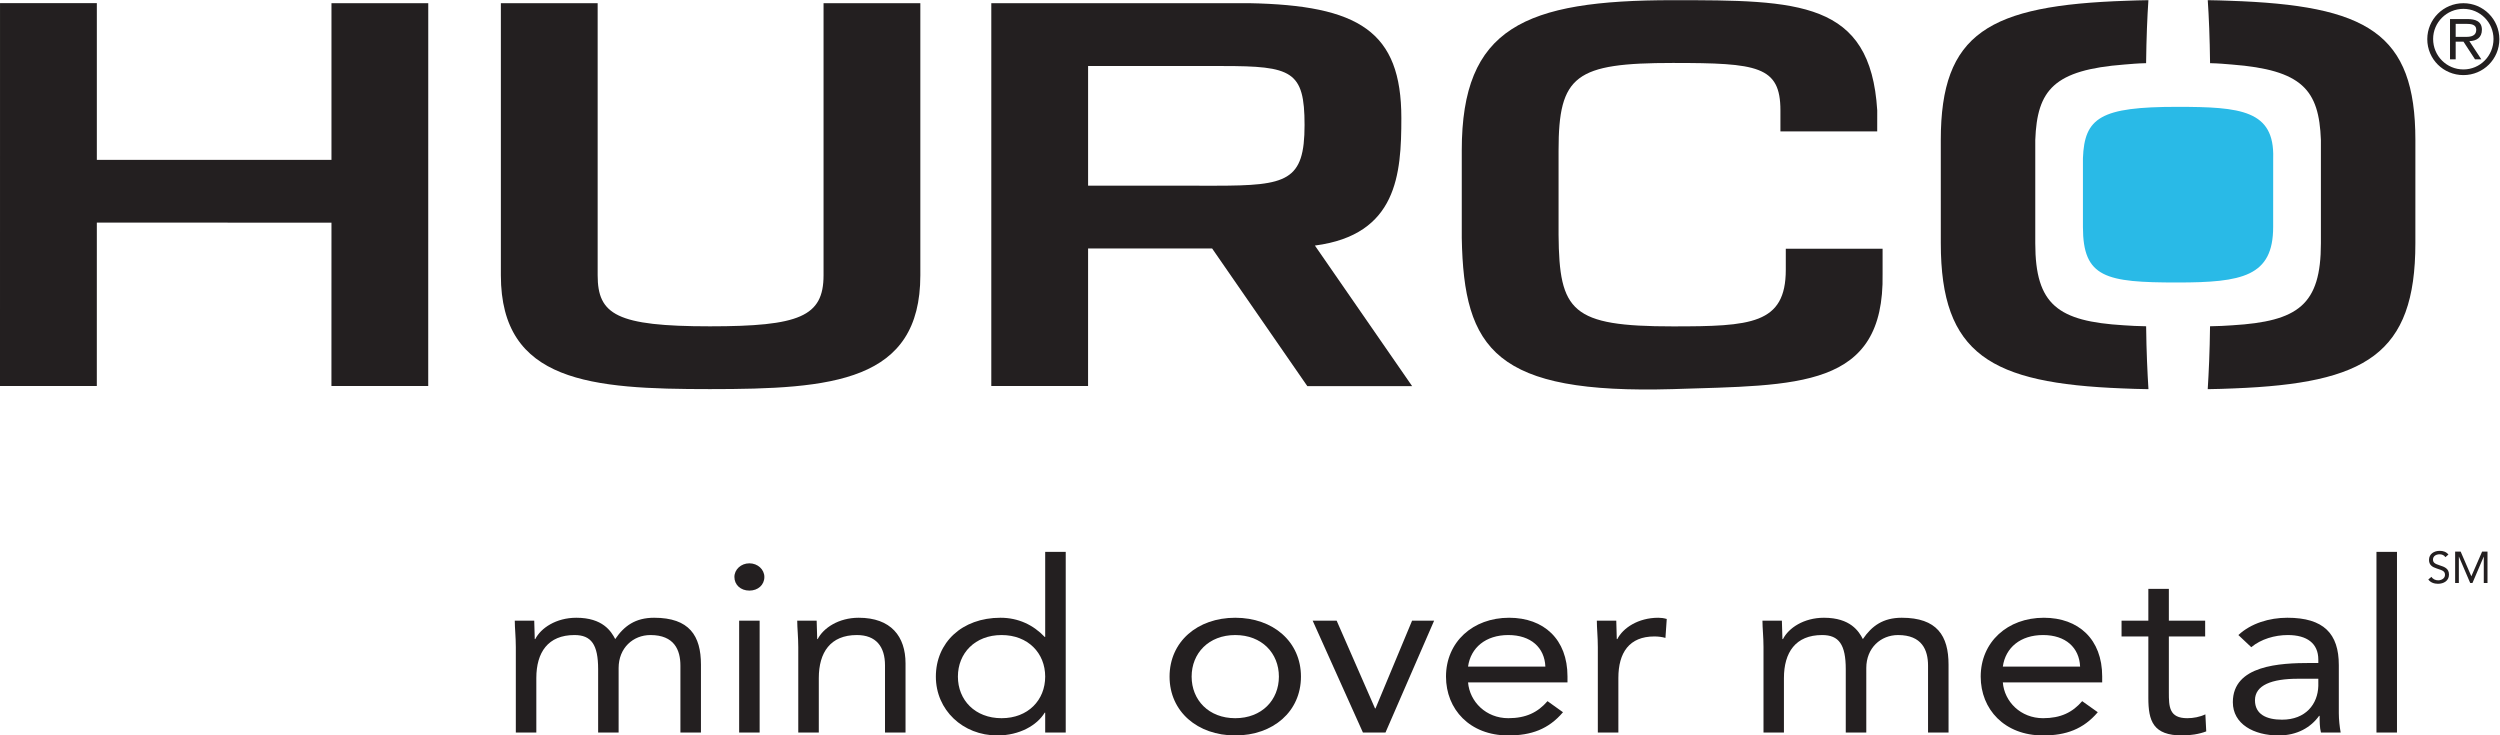 <?xml version="1.0" encoding="UTF-8" standalone="no"?>
<svg
   xmlns:dc="http://purl.org/dc/elements/1.1/"
   xmlns:cc="http://creativecommons.org/ns#"
   xmlns:rdf="http://www.w3.org/1999/02/22-rdf-syntax-ns#"
   xmlns:svg="http://www.w3.org/2000/svg"
   xmlns="http://www.w3.org/2000/svg"
   xmlns:sodipodi="http://sodipodi.sourceforge.net/DTD/sodipodi-0.dtd"
   xmlns:inkscape="http://www.inkscape.org/namespaces/inkscape"
   version="1.1"
   id="svg2"
   xml:space="preserve"
   width="553.4"
   height="162.8"
   viewBox="0 0 553.4 162.8"
   sodipodi:docname="Hurco_large_tag_4C-CS2.eps"><defs
     id="defs6" /><sodipodi:namedview
     pagecolor="#ffffff"
     bordercolor="#666666"
     borderopacity="1"
     objecttolerance="10"
     gridtolerance="10"
     guidetolerance="10"
     inkscape:pageopacity="0"
     inkscape:pageshadow="2"
     inkscape:window-width="640"
     inkscape:window-height="480"
     id="namedview4" /><g
     id="g10"
     inkscape:groupmode="layer"
     inkscape:label="ink_ext_XXXXXX"
     transform="matrix(1.333,0,0,-1.333,0,162.8)"><g
       id="g12"
       transform="scale(0.1)"><path
         d="m 3526.89,681.117 c -109.33,6.613 -147.09,33.746 -147.09,136.285 v 171.371 c 3.09,83.357 30.86,116.307 148.04,125.377 14.24,1.04 18.95,1.81 36,2.25 0.52,42.31 1.95,76.89 3.84,104.61 -16.09,-0.17 -20.89,-0.51 -35.68,-0.96 -229.74,-7.55 -309.08,-53.55 -309.11,-231.277 l 0.03,-171.371 c -0.03,-184.925 82.83,-232.558 301.23,-241.074 17.07,-0.664 24.76,-1.015 43.59,-1.281 -1.68,27.207 -3.37,61.445 -3.85,104.445 -17.27,0.262 -22.37,0.766 -37,1.625"
         style="fill:#231f20;fill-opacity:1;fill-rule:nonzero;stroke:none"
         id="path14" /><path
         d="m 3707.04,681.117 c 109.32,6.613 147.09,33.746 147.09,136.285 v 171.371 c -3.1,83.357 -30.86,116.307 -148.04,125.377 -14.25,1.04 -18.97,1.81 -36.01,2.25 -0.51,42.31 -1.95,76.89 -3.84,104.61 16.1,-0.17 20.88,-0.51 35.68,-0.96 229.74,-7.55 309.08,-53.55 309.11,-231.277 L 4011,817.402 c 0.03,-184.925 -82.82,-232.558 -301.23,-241.074 -17.07,-0.664 -24.77,-1.015 -43.59,-1.281 1.68,27.207 3.38,61.445 3.84,104.445 17.29,0.262 22.39,0.766 37.02,1.625"
         style="fill:#231f20;fill-opacity:1;fill-rule:nonzero;stroke:none"
         id="path16" /><path
         d="m 711.121,580.281 h -160.73 l 0.054,271.285 -389.629,0.071 -0.035,-271.356 H 0 L 0.035,1216.1 H 160.816 V 955.84 h 389.629 v 260.19 h 160.731 l -0.055,-635.749"
         style="fill:#231f20;fill-opacity:1;fill-rule:nonzero;stroke:none"
         id="path18" /><path
         d="M 1528.33,1216.03 V 764.195 c 0,-177.203 -146.23,-189.05 -349.45,-189.05 -196.439,0 -347.134,10.976 -347.134,189.05 V 1216.03 H 992.48 V 764.195 c 0,-65.211 31.25,-84.777 186.44,-84.777 148.51,0 188.68,16.129 188.68,84.777 v 451.835 h 160.73"
         style="fill:#231f20;fill-opacity:1;fill-rule:nonzero;stroke:none"
         id="path20" /><path
         d="m 2956.6,1003.1 v 34.86 c 0,73.7 -37.94,78.79 -178.64,78.79 -161.8,0 -189.78,-20.35 -189.78,-144.953 V 831.148 c 1.12,-127.187 21.2,-151.835 189.74,-151.835 129.5,0 187.6,3.437 187.6,94.16 v 34.75 h 160.74 v -41.539 c 3.32,-191.637 -140.67,-184.75 -348.34,-191.539 -294.7,-8.504 -347.13,65.214 -350.48,250.914 v 145.738 c 0,203.463 103.8,249.213 350.52,249.213 208.76,0 328.26,-0.86 339.41,-183.05 l -0.04,-34.86 H 2956.6"
         style="fill:#231f20;fill-opacity:1;fill-rule:nonzero;stroke:none"
         id="path22" /><path
         d="m 1806.9,1111.66 h 223.29 c 115,0 136.19,-7.97 136.19,-97.91 0,-93.281 -29.05,-100.738 -147.33,-100.832 l -212.15,0.094 z m 538.08,-531.535 -161.43,233.406 c 136.88,17.84 143.56,118.774 143.56,211.719 0,144.09 -70.28,187.35 -253.41,190.78 H 1646.16 V 580.281 h 160.7 l 0.04,228.371 h 206 l 158.04,-228.527 h 174.04"
         style="fill:#231f20;fill-opacity:1;fill-rule:nonzero;stroke:none"
         id="path24" /><path
         d="m 856.586,146.578 c 0,17.07 -1.746,31.711 -1.746,44.043 h 32.316 c 0,-9.98 0.856,-20.32 0.856,-30.582 h 0.843 c 9.266,18.25 34.528,35.422 68.196,35.422 44.079,0 57.959,-22.68 64.589,-35.422 14.82,21.91 33.58,35.422 64.62,35.422 58.51,0 77.75,-29.859 77.75,-77.871 V 4.879 H 1129.9 V 116.031 c 0,25.731 -10.05,50.707 -49.75,50.707 -28.83,0 -52.86,-21.429 -52.86,-54.769 V 4.879 H 993.277 V 110.02 c 0,40.859 -11.347,56.718 -39.277,56.718 -44.129,0 -63.363,-28.949 -63.363,-71.418 V 4.879 H 856.586 V 146.578"
         style="fill:#231f20;fill-opacity:1;fill-rule:nonzero;stroke:none"
         id="path26" /><path
         d="m 1227.44,190.621 h 34.03 V 4.879 h -34.03 z m 16.99,95.227 c 13.93,0 24.89,-10.301 24.89,-22.664 0,-13.067 -10.45,-22.637 -24.89,-22.637 -14.43,0 -24.88,9.57 -24.88,22.637 0,12.363 10.95,22.664 24.88,22.664"
         style="fill:#231f20;fill-opacity:1;fill-rule:nonzero;stroke:none"
         id="path28" /><path
         d="m 1325.62,146.578 c 0,17.07 -1.74,31.711 -1.74,44.043 h 32.27 c 0,-9.98 0.93,-20.32 0.93,-30.582 h 0.81 c 9.25,18.25 34.56,35.422 68.1,35.422 53.68,0 77.75,-31.051 77.75,-75.852 V 4.879 h -34.09 V 116.488 c 0,30.852 -14.78,50.25 -46.71,50.25 -44.03,0 -63.22,-28.949 -63.22,-71.418 V 4.879 h -34.1 V 146.578"
         style="fill:#231f20;fill-opacity:1;fill-rule:nonzero;stroke:none"
         id="path30" /><path
         d="m 1663.23,166.738 c -44.12,0 -72.52,-30.136 -72.52,-69.027 0,-38.902 28.4,-69.051 72.52,-69.051 44.11,0 72.43,30.148 72.43,69.051 0,38.891 -28.32,69.027 -72.43,69.027 z m 72.43,-128.949 h -0.85 C 1722.12,16.781 1692.87,0 1656.23,0 1598.98,0 1554.1,42.141 1554.1,97.711 c 0,56.391 43.18,97.75 107.35,97.75 29.67,0 54.56,-12.02 73.36,-31.813 h 0.85 v 141.235 h 34.1 V 4.879 h -34.1 V 37.789"
         style="fill:#231f20;fill-opacity:1;fill-rule:nonzero;stroke:none"
         id="path32" /><path
         d="m 2051.26,28.66 c 44.14,0 72.49,30.148 72.49,69.051 0,38.891 -28.35,69.027 -72.49,69.027 -44.02,0 -72.42,-30.136 -72.42,-69.027 0,-38.902 28.4,-69.051 72.42,-69.051 z m 0,166.801 c 62.91,0 109.13,-39.75 109.13,-97.75 C 2160.39,39.75 2114.17,0 2051.26,0 c -62.79,0 -109.07,39.75 -109.07,97.711 0,58 46.28,97.75 109.07,97.75"
         style="fill:#231f20;fill-opacity:1;fill-rule:nonzero;stroke:none"
         id="path34" /><path
         d="m 2300.77,4.879 h -37.49 L 2179.83,190.621 h 39.83 L 2283.4,44.898 h 0.81 l 60.72,145.723 h 36.6 L 2300.77,4.879"
         style="fill:#231f20;fill-opacity:1;fill-rule:nonzero;stroke:none"
         id="path36" /><path
         d="m 2566.26,114.359 c -1.27,31.461 -23.99,52.379 -61.57,52.379 -37.48,0 -62.42,-20.918 -66.82,-52.379 z m 29.26,-75.789 C 2571.52,10.328 2542.7,0 2504.69,0 c -64.11,0 -103.44,43.609 -103.44,97.711 0,57.488 44.59,97.75 104.8,97.75 57.67,0 96.94,-35.77 96.94,-97.332 V 88.121 h -165.12 c 2.71,-32.109 29.8,-59.461 66.82,-59.461 29.26,0 48.96,9.559 65.14,28.289 l 25.69,-18.379"
         style="fill:#231f20;fill-opacity:1;fill-rule:nonzero;stroke:none"
         id="path38" /><path
         d="m 2653.38,146.578 c 0,17.07 -1.65,31.711 -1.65,44.043 H 2684 c 0,-9.98 0.85,-20.32 0.85,-30.582 h 0.92 c 9.15,18.25 34.45,35.422 68.04,35.422 4.39,0 9.23,-0.602 14.02,-2.031 l -2.17,-31.442 c -5.69,1.66 -12.26,2.422 -18.42,2.422 -41.49,0 -59.75,-26.621 -59.75,-69.09 V 4.879 h -34.11 V 146.578"
         style="fill:#231f20;fill-opacity:1;fill-rule:nonzero;stroke:none"
         id="path40" /><path
         d="m 2928.5,146.578 c 0,17.07 -1.75,31.711 -1.75,44.043 h 32.28 c 0,-9.98 0.89,-20.32 0.89,-30.582 h 0.94 c 9.12,18.25 34.39,35.422 68.03,35.422 44.09,0 58.07,-22.68 64.61,-35.422 14.86,21.91 33.63,35.422 64.59,35.422 58.57,0 77.7,-29.859 77.7,-77.871 V 4.879 h -34.06 V 116.031 c 0,25.731 -10,50.707 -49.75,50.707 -28.8,0 -52.79,-21.429 -52.79,-54.769 V 4.879 H 3065.1 V 110.02 c 0,40.859 -11.29,56.718 -39.27,56.718 -44.13,0 -63.4,-28.949 -63.4,-71.418 V 4.879 H 2928.5 V 146.578"
         style="fill:#231f20;fill-opacity:1;fill-rule:nonzero;stroke:none"
         id="path42" /><path
         d="m 3454.25,114.359 c -1.33,31.461 -23.97,52.379 -61.48,52.379 -37.63,0 -62.46,-20.918 -66.84,-52.379 z m 29.34,-75.789 C 3459.51,10.328 3430.63,0 3392.77,0 c -64.26,0 -103.59,43.609 -103.59,97.711 0,57.488 44.57,97.75 104.86,97.75 57.61,0 96.88,-35.77 96.88,-97.332 V 88.121 h -164.99 c 2.58,-32.109 29.67,-59.461 66.84,-59.461 29.16,0 48.86,9.559 64.95,28.289 l 25.87,-18.379"
         style="fill:#231f20;fill-opacity:1;fill-rule:nonzero;stroke:none"
         id="path44" /><path
         d="m 3661.92,164.41 h -60.28 V 71.481 c 0,-23.711 0.46,-42.82 30.53,-42.82 10.15,0 20.96,2.039 30.1,6.379 l 1.45,-28.27 C 3651.92,2.129 3636.59,0 3623.89,0 c -48.41,0 -56.32,23.93 -56.32,62.422 V 164.41 h -44.49 v 26.211 h 44.49 v 52.777 h 34.07 v -52.777 h 60.28 V 164.41"
         style="fill:#231f20;fill-opacity:1;fill-rule:nonzero;stroke:none"
         id="path46" /><path
         d="m 3815.78,94.16 c -43.27,0 -71.15,-10.68 -71.15,-35.699 0,-23.422 19.17,-32.27 44.91,-32.27 39.32,0 59.43,25.82 60.29,56.027 v 11.941 z m -98.71,72.578 c 20.96,19.512 51.53,28.723 81.3,28.723 60.25,0 85.51,-26.242 85.51,-78.629 V 37.09 c 0,-10.898 1.37,-22.68 3.06,-32.211 h -32.75 C 3852,13.141 3852,24.68 3852,32.57 h -0.85 C 3837.6,13.551 3814.89,0 3783.93,0 c -41.48,0 -76.04,19.109 -76.04,55.23 0,61.602 78.64,65.109 128.87,65.109 h 13.07 v 5.519 c 0,27.051 -18.81,40.879 -50.61,40.879 -21.86,0 -44.55,-6.699 -60.73,-20.16 l -21.42,20.16"
         style="fill:#231f20;fill-opacity:1;fill-rule:nonzero;stroke:none"
         id="path48" /><path
         d="m 3946.39,304.883 h 34.09 V 4.879 h -34.09 V 304.883"
         style="fill:#231f20;fill-opacity:1;fill-rule:nonzero;stroke:none"
         id="path50" /><path
         d="m 4060.85,296.055 c -2.06,3.3 -5.74,4.785 -9.48,4.785 -5.45,0 -11.11,-2.578 -11.11,-8.75 0,-4.785 2.66,-6.914 10.97,-9.57 8.08,-2.571 15.58,-5.215 15.58,-15.43 0,-10.371 -8.89,-15.235 -18.31,-15.235 -6.03,0 -12.5,1.993 -16.02,7.208 l 5.28,4.343 c 2.21,-3.828 6.62,-5.808 11.1,-5.808 5.31,0 11.33,3.086 11.33,9.043 0,6.394 -4.35,7.5 -13.6,10.586 -7.36,2.441 -12.94,5.664 -12.94,14.343 0,10 8.6,15.012 17.72,15.012 5.8,0 10.73,-1.621 14.55,-6.113 l -5.07,-4.414"
         style="fill:#231f20;fill-opacity:1;fill-rule:nonzero;stroke:none"
         id="path52" /><path
         d="m 4077.04,305.254 h 9.2 l 17.64,-40.82 h 0.15 l 17.79,40.82 h 8.97 v -52.07 h -6.18 v 43.679 h -0.13 l -18.68,-43.679 h -3.75 l -18.69,43.679 h -0.15 v -43.679 h -6.17 v 52.07"
         style="fill:#231f20;fill-opacity:1;fill-rule:nonzero;stroke:none"
         id="path54" /><path
         d="m 3615.68,1043.87 c -127.77,0.08 -154.24,-18.03 -156.73,-85.393 V 844.336 c 0,-84.258 38.06,-92.148 156.69,-92.148 107.97,0 159.2,10.101 159.2,92.148 l 0.05,114.141 c 2.44,79.823 -53.69,85.393 -159.21,85.393"
         style="fill:#29bae7;fill-opacity:1;fill-rule:nonzero;stroke:none"
         id="path56" /><path
         d="m 4077.94,1160.05 h 17.55 c 13.47,0 16.6,5.49 16.6,12.07 0,8.77 -9.23,9.56 -16.28,9.56 h -17.87 z m 42.62,-37.29 h -10.5 l -19.12,29.31 h -13 v -29.31 h -9.4 v 66.91 h 29.14 c 12.07,0 23.82,-3.29 23.82,-17.71 0,-13.16 -8.94,-18.64 -20.84,-18.96 z m -80.07,33.85 c 0,-28.05 22.41,-50.61 50.3,-50.61 27.73,0 49.98,22.56 49.98,50.61 0,27.42 -22.25,49.98 -49.98,49.98 -27.89,0 -50.3,-22.56 -50.3,-49.98 z m 109.99,-0.32 c 0,-33.22 -26.64,-59.69 -59.69,-59.69 -33.22,0 -60.01,26.47 -60.01,59.69 0,32.91 26.79,59.7 60.01,59.7 33.05,0 59.69,-26.79 59.69,-59.7"
         style="fill:#231f20;fill-opacity:1;fill-rule:nonzero;stroke:none"
         id="path58" /></g></g></svg>
